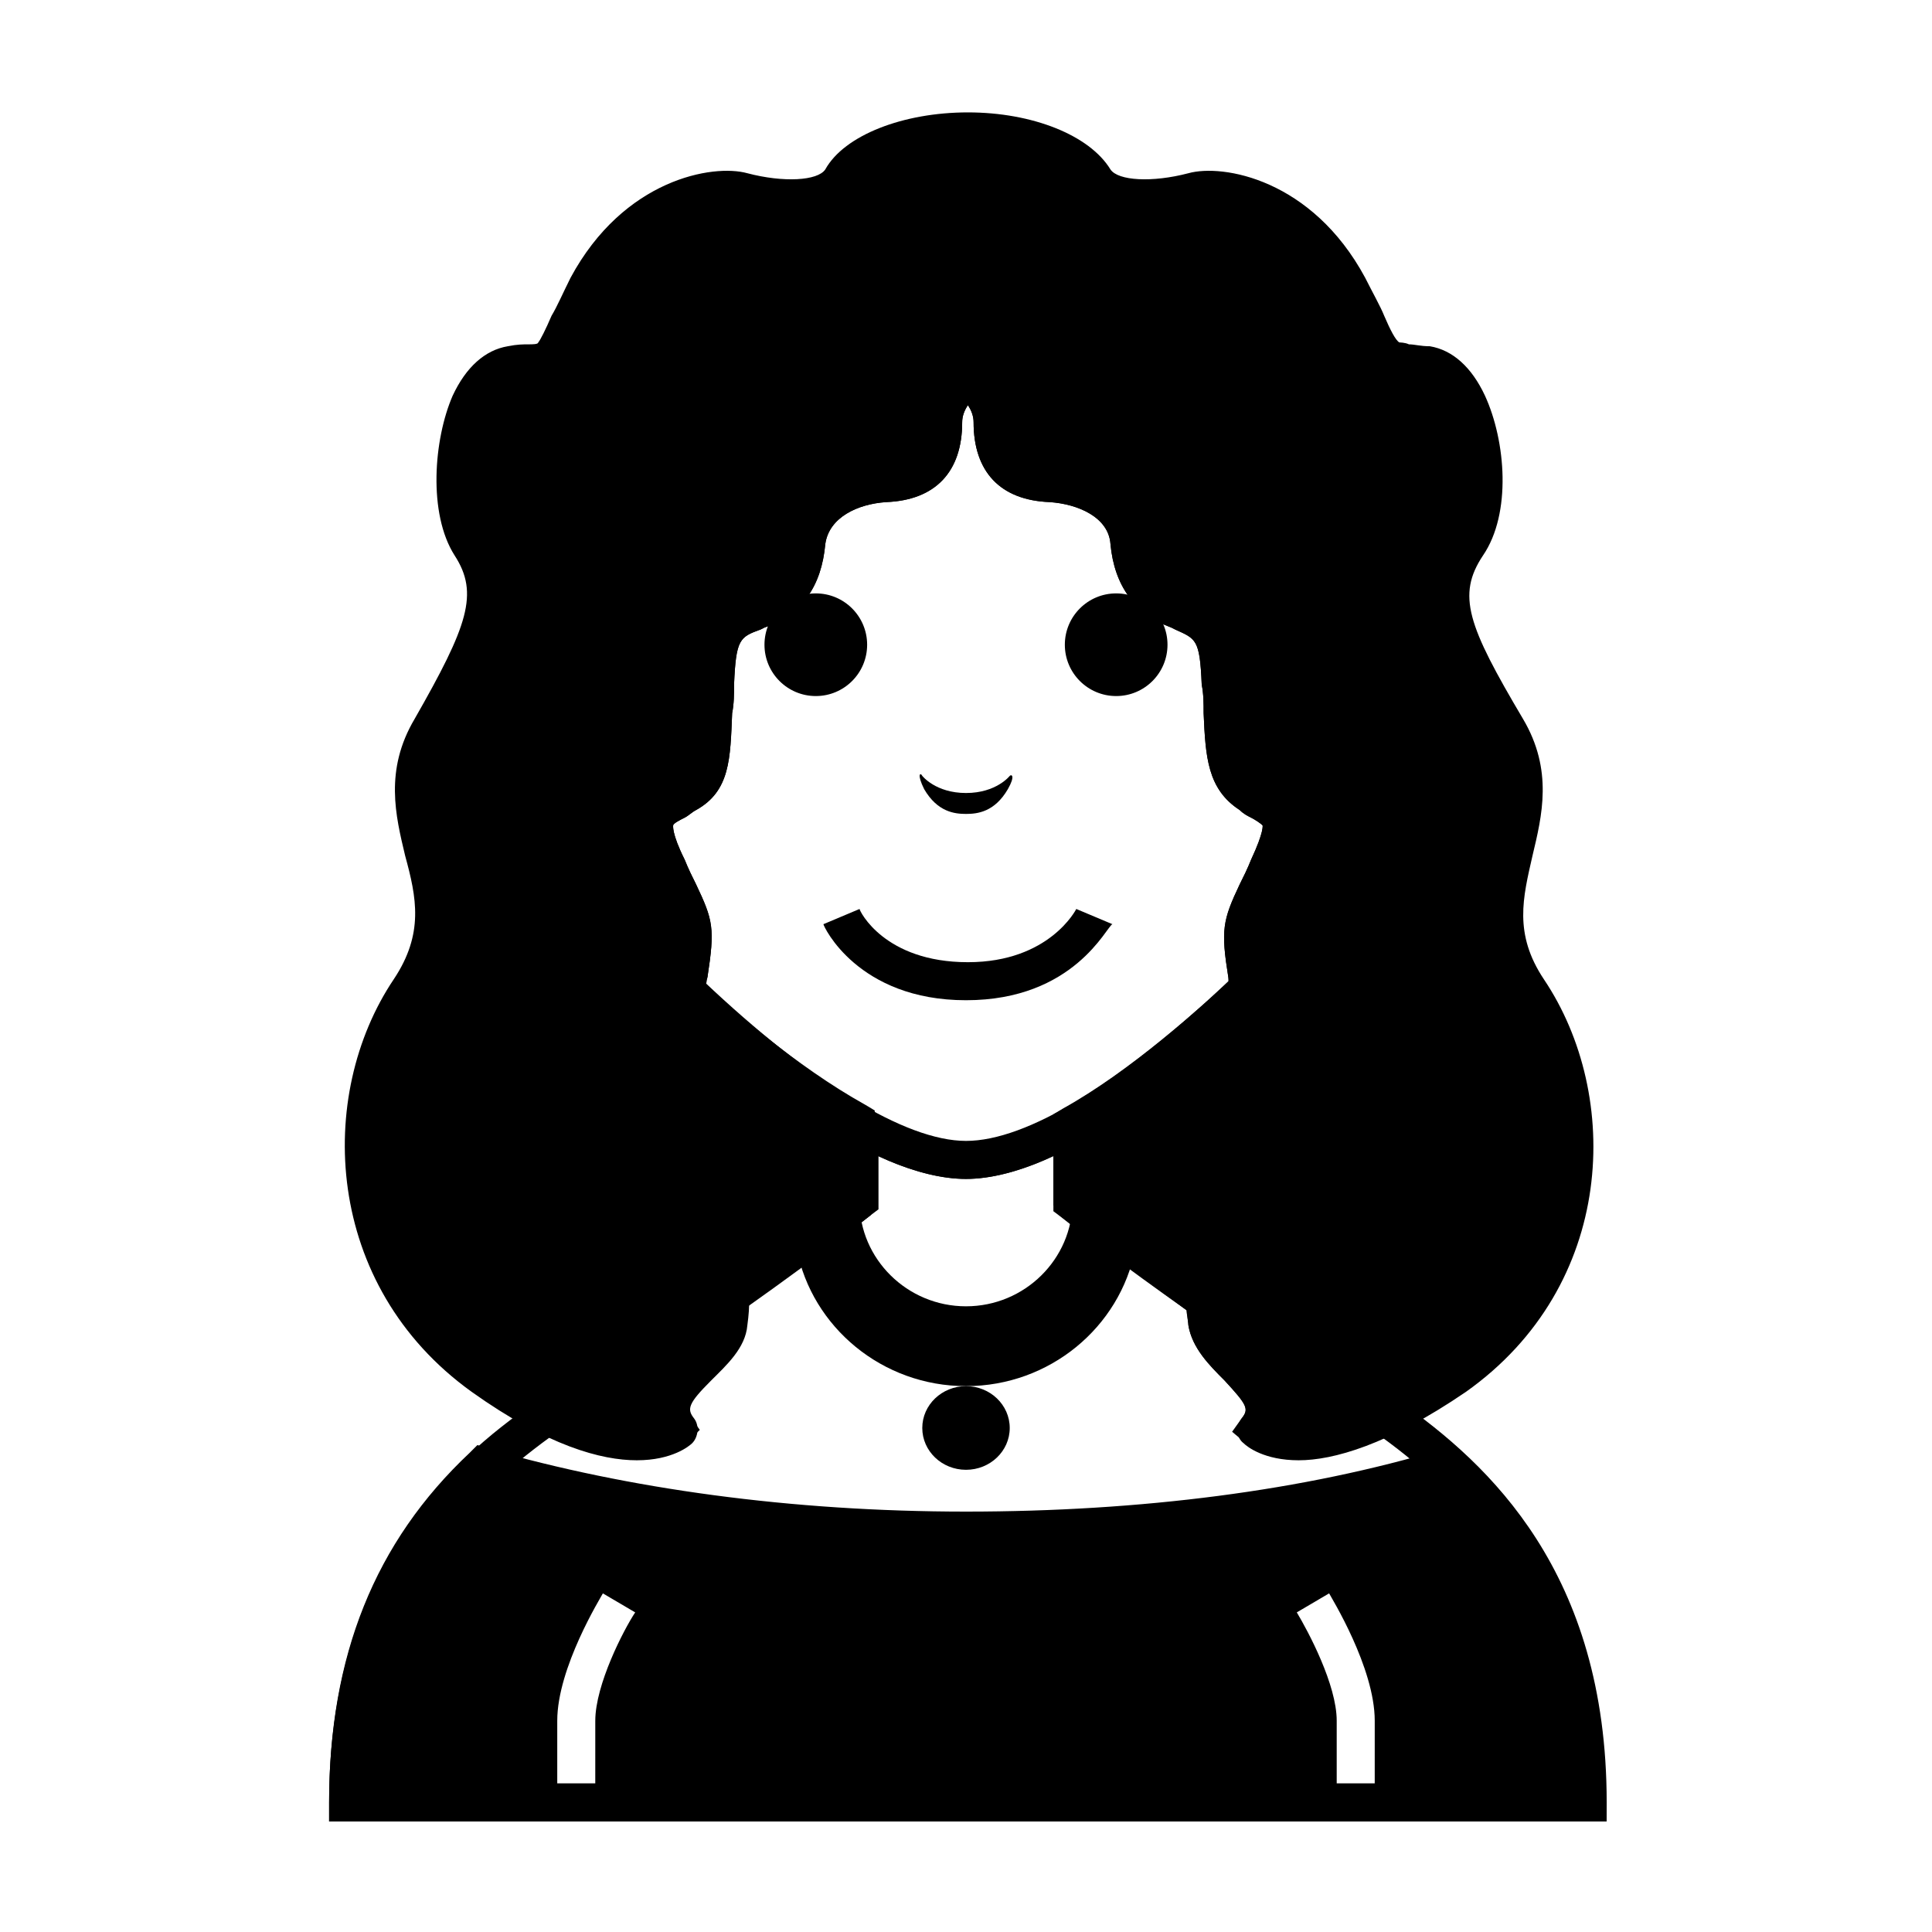 <?xml version="1.0" encoding="UTF-8"?>
<!-- Uploaded to: ICON Repo, www.svgrepo.com, Generator: ICON Repo Mixer Tools -->
<svg fill="#000000" width="800px" height="800px" version="1.1" viewBox="144 144 512 512" xmlns="http://www.w3.org/2000/svg">
 <g>
  <path d="m476.58 427.2c6.551-10.078 1.008-10.578-1.512-21.664-12.594 12.09-30.23 27.207-46.855 36.273v20.152 0s13.098 10.578 35.266 26.199c0.504-4.535 3.023-5.039 9.574-10.078 8.566-6.551 2.016-10.078-4.031-21.664-5.543-12.09 0.504-18.133 7.559-29.219z"/>
  <path d="m323.42 427.2c7.055 11.082 13.098 17.129 7.055 29.223-6.047 11.586-12.594 15.113-4.031 21.664 6.551 5.039 9.07 5.543 9.574 10.078 22.168-16.121 35.266-26.199 35.266-26.199v-20.152c-16.625-9.07-33.754-24.184-46.855-36.273-2.519 11.082-7.555 11.586-1.008 21.66z"/>
  <path d="m548.12 406.04c-18.137-26.703 8.566-44.336-6.047-69.527-14.609-25.191-18.641-35.77-10.078-48.871 8.566-13.098 3.023-45.848-10.578-47.863-13.602-2.016-8.566 2.519-20.656-20.656-12.594-23.176-32.746-27.207-40.809-25.191s-22.168 4.031-26.199-3.527c-4.531-6.543-18.637-12.082-33.75-12.082s-29.223 5.543-33.25 12.594c-4.031 7.055-18.137 5.543-26.199 3.527-8.062-2.016-28.719 2.016-40.809 25.191-12.594 23.176-7.055 18.641-20.656 20.656-13.602 2.016-19.145 34.762-10.578 47.863 8.566 13.098 4.031 23.68-10.078 48.871-14.609 25.191 12.09 42.824-6.047 69.527-18.137 26.703-19.145 75.066 19.145 102.27 38.289 27.207 51.891 14.105 51.891 14.105-8.062-11.586 12.09-17.129 13.098-28.215 1.512-11.082-1.008-9.574-9.574-16.625-8.566-6.551-2.016-10.078 4.031-21.664 6.047-11.586 0-18.137-7.055-29.223-7.055-11.082 0-10.578 2.519-25.191 2.519-14.609 1.512-13.098-5.543-28.215-7.055-15.113-2.016-14.609 5.543-19.648 7.559-4.535 6.551-13.098 7.055-29.223 1.008-16.121 4.031-16.625 11.586-19.145 7.559-3.023 12.09-8.566 12.594-18.137 1.008-9.574 10.078-15.113 20.656-15.617s15.113-6.551 15.113-16.625c0-5.543 3.527-9.574 6.551-12.09 3.023 2.519 6.551 7.055 6.551 12.09 0 10.078 4.535 16.121 15.113 16.625s20.152 6.047 20.656 15.617c1.008 9.574 5.039 15.113 12.594 18.137 7.559 3.023 10.578 3.527 11.586 19.145 1.008 16.121-0.504 24.688 7.055 29.223s12.594 4.535 5.543 19.648c-7.055 15.113-8.062 13.602-5.543 28.215 2.519 14.609 9.574 14.105 2.519 25.191-7.055 11.082-13.098 17.129-7.055 29.223 6.047 11.586 12.594 15.113 4.031 21.664-8.566 6.551-10.578 5.543-9.574 16.625 1.512 11.082 21.16 16.625 13.098 28.215 0 0 13.602 13.098 51.891-14.105 38.805-27.715 37.797-76.586 19.66-102.79z"/>
  <path d="m468.01 497.74-7.559-5.039c-20.656-15.113-35.266-26.199-35.77-26.703l2.519-2.519h-4.031v-24.184l2.519-1.512c18.137-10.078 36.273-26.703 45.848-35.266l6.047-6.047 2.016 8.566c1.008 3.023 2.016 5.039 2.519 7.055 2.519 5.543 4.031 10.078-1.512 18.641-1.008 1.008-1.512 2.519-2.519 3.527-6.551 9.574-8.566 13.098-4.535 20.656 1.512 2.519 3.023 5.039 4.031 7.055 4.031 6.047 8.062 13.098-1.512 21.16-1.512 1.512-3.023 2.519-4.535 3.023-3.527 2.519-3.527 2.519-3.527 3.527zm-34.762-37.785c4.031 3.023 13.602 10.578 28.215 21.16 1.512-1.512 3.023-2.519 4.535-3.527 1.008-1.008 2.519-1.512 4.031-3.023 3.023-2.016 3.023-2.016-0.504-7.559-1.512-2.016-3.023-4.535-4.535-8.062-6.551-13.098-1.008-21.664 5.543-30.73 0.504-1.008 1.512-2.016 2.016-3.527 3.023-4.535 3.023-5.039 1.008-8.566 0-0.504-0.504-0.504-0.504-1.008-10.578 10.078-25.191 21.664-39.297 30.23l-0.004 14.613z"/>
  <path d="m331.98 497.74-1.008-9.07c0-1.008 0-1.008-3.527-3.527-1.008-1.008-2.519-2.016-4.535-3.023-10.078-8.062-5.543-14.609-1.512-21.16 1.512-2.016 2.519-4.535 4.031-7.055 4.031-7.559 2.016-11.082-4.535-20.656-0.504-1.008-1.512-2.016-2.519-3.527-5.543-8.566-4.535-13.098-1.512-18.641 1.008-2.016 2.016-4.031 2.519-7.055l2.016-8.566 6.047 6.047c9.07 9.07 27.711 25.191 45.848 35.266l2.519 1.512v25.695l-1.008 2.019s-13.602 10.578-35.77 26.199zm-5.039-83.129c0 0.504-0.504 0.504-0.504 1.008-2.016 4.031-2.016 4.535 1.008 8.566 1.008 1.008 1.512 2.016 2.016 3.527 6.047 9.07 12.09 17.633 5.543 30.73-1.512 3.023-3.023 5.543-4.535 8.062-3.527 5.543-3.527 5.543-0.504 7.559 1.512 1.008 3.023 2.016 4.031 3.023 1.512 1.008 3.023 2.519 4.535 3.527 14.105-10.578 24.184-18.137 28.215-21.16v-14.609c-14.613-8.57-28.719-20.16-39.805-30.234z"/>
  <path d="m373.8 314.86c0 7.512-6.09 13.602-13.602 13.602-7.516 0-13.605-6.09-13.605-13.602s6.09-13.605 13.605-13.605c7.512 0 13.602 6.094 13.602 13.605"/>
  <path d="m453.4 314.86c0 7.512-6.09 13.602-13.602 13.602-7.516 0-13.605-6.09-13.605-13.602s6.09-13.605 13.605-13.605c7.512 0 13.602 6.094 13.602 13.605"/>
  <path d="m411.59 349.62s-3.527 4.535-11.586 4.535c-8.062 0-11.586-4.535-11.586-4.535-0.504-1.008-1.512-0.504 0.504 3.527 3.527 6.047 8.062 6.551 11.082 6.551 3.023 0 7.559-0.504 11.082-6.551 2.016-3.527 1.008-4.031 0.504-3.527z"/>
  <path d="m400 409.07c-28.719 0-37.785-19.648-37.785-20.152l9.574-4.031c0 0.504 6.551 14.105 28.719 14.105 21.664 0 28.719-14.105 28.719-14.105l9.574 4.031c-1.52 0.504-10.086 20.152-38.801 20.152z"/>
  <path d="m563.74 621.68c0-43.832-16.121-70.535-35.77-88.672-35.77 10.578-79.602 16.625-127.97 16.625-47.863 0-92.195-6.047-127.97-16.625-19.648 18.137-35.77 45.344-35.77 88.672h55.418v-21.664c0-14.105 11.586-32.746 12.09-33.754l8.566 5.039c-3.023 4.535-10.578 19.145-10.578 28.719l-0.004 21.66h196.49v-21.664c0-9.574-7.559-23.68-10.578-28.719l8.566-5.039c0.504 1.008 12.09 19.648 12.09 33.754l-0.004 21.668z"/>
  <path d="m488.16 530.99c-9.07 0-13.602-3.527-14.609-4.535-2.016-1.512-2.016-4.535-0.504-6.551 2.016-2.519 1.512-3.527-4.535-10.078-4.031-4.031-8.566-8.566-9.574-14.609-1.512-10.578 1.008-13.602 7.055-18.137 1.008-1.008 2.519-1.512 4.031-3.023 3.023-2.016 3.023-2.016-0.504-7.559-1.512-2.016-3.023-4.535-4.535-8.062-6.551-13.098-1.008-21.664 5.543-30.73 0.504-1.008 1.512-2.016 2.016-3.527 3.023-4.535 3.023-5.039 1.008-8.566-1.512-3.023-3.023-6.551-4.031-12.594-2.016-12.594-1.512-15.113 3.023-24.688 1.008-2.016 2.016-4.031 3.023-6.551 3.527-7.559 3.023-9.07 3.023-9.07-0.504-0.504-2.016-1.512-3.023-2.016-1.008-0.504-2.016-1.008-3.023-2.016-8.566-5.543-9.07-14.105-9.574-25.695 0-2.519 0-5.039-0.504-7.559-0.504-12.09-1.512-12.09-7.055-14.609l-1.008-0.504c-9.574-3.527-15.113-11.082-16.121-22.168-0.504-7.055-8.566-10.578-16.121-11.082-13.098-0.504-20.152-8.062-20.152-21.16 0-1.512-0.504-3.023-1.512-4.535-1.008 1.512-1.512 3.023-1.512 4.535 0 13.098-7.055 20.656-20.152 21.16-7.559 0.504-15.113 4.031-16.121 11.082-1.008 11.082-6.047 18.641-16.121 22.168l-1.008 0.504c-5.543 2.016-6.551 2.519-7.055 14.609 0 2.519 0 5.039-0.504 7.559-0.504 12.09-0.504 20.656-9.574 25.695-1.008 0.504-2.016 1.512-3.023 2.016-1.008 0.504-3.023 1.512-3.023 2.016 0 0-0.504 2.016 3.023 9.07 1.008 2.519 2.016 4.535 3.023 6.551 4.535 9.574 5.039 11.586 3.023 24.688-1.008 6.047-3.023 10.078-4.031 12.594-2.016 4.031-2.016 4.535 1.008 8.566 1.008 1.008 1.512 2.016 2.016 3.527 6.047 9.07 12.09 17.633 5.543 30.73-1.512 3.023-3.023 5.543-4.535 8.062-3.527 5.543-3.527 5.543-0.504 7.559 1.512 1.008 3.023 2.016 4.031 3.023 6.551 4.535 8.566 7.055 7.055 18.137-0.504 6.047-5.543 10.578-9.574 14.609-6.047 6.047-6.551 7.559-4.535 10.078 1.512 2.016 1.008 5.039-0.504 6.551-1.512 1.512-18.137 15.113-58.441-13.602-39.297-28.215-41.312-78.594-20.656-109.33 8.062-12.09 6.047-21.664 3.023-32.746-2.519-10.578-5.543-22.672 2.519-36.273 14.105-24.688 17.129-33.25 10.578-43.328-7.055-11.082-5.543-30.73-0.504-42.32 3.527-7.559 8.566-12.09 14.609-13.098 2.519-0.504 4.031-0.504 5.543-0.504 1.008 0 2.519 0 2.519-0.504 0.504-0.504 2.016-3.527 3.527-7.055 1.512-2.519 3.023-6.047 5.039-10.078 14.105-26.199 37.785-30.23 46.855-27.711 9.574 2.519 18.641 2.016 20.656-1.008 5.039-9.07 20.656-15.113 37.785-15.113s32.242 6.047 37.785 15.113c2.016 3.023 11.082 3.527 20.656 1.008 9.07-2.519 32.746 1.512 46.855 27.711 2.016 4.031 4.031 7.559 5.039 10.078 1.512 3.527 3.023 6.551 4.031 7.055 0 0 1.512 0 2.519 0.504 1.512 0 3.023 0.504 5.543 0.504 6.047 1.008 11.082 5.543 14.609 13.098 5.543 12.09 7.055 31.234-0.504 42.32-7.055 10.578-4.031 18.641 10.578 43.328 8.062 13.602 5.039 25.695 2.519 36.273-2.519 11.082-5.039 20.656 3.023 32.746 20.656 30.73 19.145 81.113-20.656 109.33-20.656 14.105-35.266 18.137-44.336 18.137zm-4.531-10.578c5.543 1.008 18.641 1.008 42.32-16.121 36.273-25.695 33.754-72.043 18.137-95.723-10.578-15.617-7.559-28.719-4.535-40.305 2.519-10.078 4.535-18.641-1.512-29.223-13.602-23.68-20.656-37.785-10.078-53.906 4.535-7.055 4.535-22.672-0.504-32.746-2.016-4.535-4.535-7.055-6.551-7.559s-3.527-0.504-5.039-0.504c-8.566-1.008-9.574-3.023-14.609-12.594-1.512-2.519-3.023-5.543-5.039-10.078-11.586-21.16-29.727-24.184-35.266-22.672-6.047 1.512-25.695 5.543-32.242-5.543-3.023-5.039-14.609-10.078-28.719-10.078-14.105 0-25.695 5.039-28.719 10.078-6.551 11.082-26.199 7.055-32.242 5.543-5.543-1.512-23.68 1.512-35.266 22.672-2.016 4.031-4.031 7.559-5.039 10.078-5.039 9.574-6.047 12.09-14.609 12.594-1.512 0-3.023 0.504-5.039 0.504-2.519 0.504-5.039 3.023-6.551 7.559-4.535 10.078-5.039 26.199-0.504 32.746 10.578 16.121 3.527 30.23-10.078 53.906-6.047 10.578-4.031 19.145-1.512 29.223 2.519 11.586 6.047 24.688-4.535 40.305-15.617 23.68-18.641 69.527 18.137 95.723 23.68 17.129 36.777 17.129 42.32 16.121-2.016-7.559 4.031-13.602 8.566-17.633 3.023-3.023 6.047-6.047 6.551-8.566 0.504-6.047 0.504-6.047-3.023-8.566-1.008-1.008-2.519-2.016-4.535-3.023-10.078-8.062-5.543-14.609-1.512-21.16 1.512-2.016 2.519-4.535 4.031-7.055 4.031-7.559 2.016-11.082-4.535-20.656-0.504-1.008-1.512-2.016-2.519-3.527-5.543-8.566-4.535-13.098-1.512-18.641 1.008-2.519 2.519-5.543 3.527-10.078 2.016-10.578 1.512-10.578-2.016-18.641-1.008-2.016-2.016-4.031-3.023-6.551-6.551-14.609-4.031-19.145 4.535-24.184 1.008-0.504 2.016-1.008 2.519-1.512 3.527-2.519 4.031-6.047 4.535-17.633 0-2.519 0-5.039 0.504-7.559 1.008-16.625 4.535-20.152 13.602-23.176l1.008-0.504c6.047-2.519 9.07-6.551 9.574-13.602 1.008-11.586 11.586-19.648 25.695-20.152 7.559-0.504 10.578-3.527 10.578-11.586 0-6.047 3.023-11.586 8.062-16.121 2.016-1.512 5.039-1.512 7.055 0 5.039 4.535 8.062 10.078 8.062 16.121 0 8.062 3.023 11.082 10.578 11.586 14.609 0.504 24.688 8.566 25.695 20.152 0.504 7.559 3.527 11.586 9.574 13.602l1.008 0.504c9.07 3.527 13.098 6.551 13.602 23.176 0 3.023 0 5.543 0.504 7.559 0.504 11.586 1.008 15.113 4.535 17.633 1.008 0.504 2.016 1.008 2.519 1.512 8.566 4.535 11.586 9.574 4.535 24.184-1.008 2.519-2.519 5.039-3.023 6.551-3.527 7.559-4.031 8.062-2.016 18.641 1.008 5.039 2.016 7.559 3.527 10.078 2.519 5.543 4.031 10.078-1.512 18.641-1.008 1.008-1.512 2.519-2.519 3.527-6.551 9.574-8.566 13.098-4.535 20.656 1.512 2.519 3.023 5.039 4.031 7.055 4.031 6.047 8.062 13.098-1.512 21.16-1.512 1.512-3.023 2.519-4.535 3.023-4.031 2.519-4.031 2.519-3.023 8.566 0.504 2.519 3.527 6.047 6.551 8.566 3.527 4.027 9.57 10.074 7.559 17.633z"/>
  <path d="m568.77 626.71h-337.55v-5.039c0-38.793 12.09-69.023 37.281-92.699l2.016-2.016 3.023 1.008c36.777 10.578 80.105 16.625 126.46 16.625s89.68-5.543 126.46-16.625l3.023-1.008 2.016 2.016c25.191 23.68 37.281 53.906 37.281 92.699zm-327.48-10.074h316.89c-1.008-32.242-11.586-57.938-31.738-78.09-36.777 10.578-80.609 16.121-126.46 16.121s-89.68-5.543-126.46-16.121c-20.652 20.152-31.234 45.848-32.242 78.09z"/>
  <path d="m400 511.34c22.168 0 40.809-15.617 44.84-36.273-10.578-8.062-16.625-12.594-16.625-12.594 0 15.113-12.594 27.711-28.215 27.711-15.617 0-28.215-12.594-28.215-27.711 0 0-6.047 4.535-16.625 12.594 4.031 20.656 22.672 36.273 44.84 36.273z"/>
  <path d="m411.59 522.43c0 6.121-5.188 11.082-11.586 11.082-6.402 0-11.59-4.961-11.59-11.082 0-6.121 5.188-11.086 11.59-11.086 6.398 0 11.586 4.965 11.586 11.086"/>
  <path d="m400 456.43c-25.695 0-60.457-29.223-78.594-46.855-1.512-1.512-2.016-3.023-1.512-5.039 0.504-1.008 0.504-2.016 0.504-3.023 2.016-10.578 1.512-10.578-2.016-18.641-1.008-2.016-2.016-4.031-3.023-6.551-6.551-14.609-4.031-19.145 4.535-24.184 1.008-0.504 2.016-1.008 2.519-1.512 3.527-2.519 4.031-6.047 4.535-17.633 0-2.519 0-5.039 0.504-7.559 1.008-16.625 4.535-20.152 13.602-23.176l1.008-0.504c6.047-2.519 9.07-6.551 9.574-13.602 1.008-11.586 11.586-19.648 25.695-20.152 7.559-0.504 10.578-3.527 10.578-11.586 0-6.047 3.023-11.586 8.062-16.121 2.016-1.512 5.039-1.512 7.055 0 5.039 4.535 8.062 10.078 8.062 16.121 0 8.062 3.023 11.082 10.578 11.586 14.609 0.504 24.688 8.566 25.695 20.152 0.504 7.559 3.527 11.586 9.574 13.602l1.008 0.504c9.07 3.527 13.098 6.551 13.602 23.176 0 3.023 0 5.543 0.504 7.559 0.504 11.586 1.008 15.113 4.535 17.633 1.008 0.504 2.016 1.008 2.519 1.512 8.566 4.535 11.586 9.574 4.535 24.184-1.008 2.519-2.519 5.039-3.023 6.551-3.527 7.559-4.031 8.062-2.016 18.641 0 1.008 0.504 2.016 0.504 3.023 0.504 1.512 0 3.527-1.512 5.039-17.137 17.129-51.902 46.855-77.594 46.855zm-69.527-52.398c28.215 26.703 53.402 42.32 69.527 42.32 16.121 0 40.809-15.113 69.527-42.32v-1.008c-2.016-12.594-1.512-15.113 3.023-24.688 1.008-2.016 2.016-4.031 3.023-6.551 3.527-7.559 3.023-9.07 3.023-9.07-0.504-0.504-2.016-1.512-3.023-2.016-1.008-0.504-2.016-1.008-3.023-2.016-8.566-5.543-9.07-14.105-9.574-25.695 0-2.519 0-5.039-0.504-7.559-0.504-12.09-1.512-12.09-7.055-14.609l-1.008-0.504c-9.574-3.527-15.113-11.082-16.121-22.168-0.504-7.055-8.566-10.578-16.121-11.082-13.098-0.504-20.152-8.062-20.152-21.16 0-1.512-0.504-3.023-1.512-4.535-1.008 1.512-1.512 3.023-1.512 4.535 0 13.098-7.055 20.656-20.152 21.16-7.559 0.504-15.113 4.031-16.121 11.082-1.008 11.082-6.047 18.641-16.121 22.168l-1.008 0.504c-5.543 2.016-6.551 2.519-7.055 14.609 0 2.519 0 5.039-0.504 7.559-0.504 12.09-0.504 20.656-9.574 25.695-1.008 0.504-2.016 1.512-3.023 2.016-1.008 0.504-3.023 1.512-3.023 2.016 0 0-0.504 2.016 3.023 9.07 1.008 2.519 2.016 4.535 3.023 6.551 4.535 9.574 5.039 11.586 3.023 24.688l-1.008 1.008z"/>
  <path d="m568.77 626.71h-337.55v-5.039c0-60.961 31.234-90.184 54.914-106.3l2.519-1.512 2.519 1.512c13.098 6.551 21.16 6.551 24.688 5.543-2.016-7.559 4.031-13.602 8.566-17.633 3.023-3.023 6.047-6.047 6.551-8.566 0.504-2.519 0.504-4.031 0.504-5.039v-3.023l2.519-1.512c17.129-12.09 28.719-21.16 33.25-24.688v-26.199l7.559 4.031c10.078 5.543 18.641 8.566 25.695 8.566 7.055 0 15.617-3.023 25.695-8.566l7.559-4.031v26.199c6.047 4.535 17.129 13.098 33.25 24.688l2.519 1.512v3.023c0 1.008 0 2.519 0.504 5.039 0.504 2.519 3.527 6.047 6.551 8.566 4.031 4.031 10.078 10.078 8.566 17.633 4.031 1.008 11.586 1.008 24.688-5.543l2.519-1.512 2.519 1.512c23.68 16.625 54.914 45.344 54.914 106.3l-0.012 5.039zm-327.48-10.074h316.89c-1.512-50.383-25.695-75.57-47.863-91.691-25.191 11.082-35.77 2.016-36.777 1.008l-3.019-2.519 2.519-3.527c2.016-2.519 1.512-3.527-4.535-10.078-4.031-4.031-8.566-8.566-9.574-14.609 0-1.512-0.504-3.023-0.504-4.031-17.129-12.09-28.215-20.656-33.25-24.688l-2.016-1.512v-14.609c-8.566 4.031-16.625 6.047-23.176 6.047-6.551 0-14.609-2.016-23.176-6.047v14.105l-2.012 1.512s-12.594 10.078-33.25 24.688c0 1.008 0 2.519-0.504 4.031-0.504 6.047-5.543 10.578-9.574 14.609-6.047 6.047-6.551 7.559-4.535 10.078l2.519 3.527-3.023 3.023c-1.008 1.008-12.09 10.078-36.777-1.008-22.168 16.121-46.855 41.309-48.367 91.691z"/>
 </g>
</svg>
